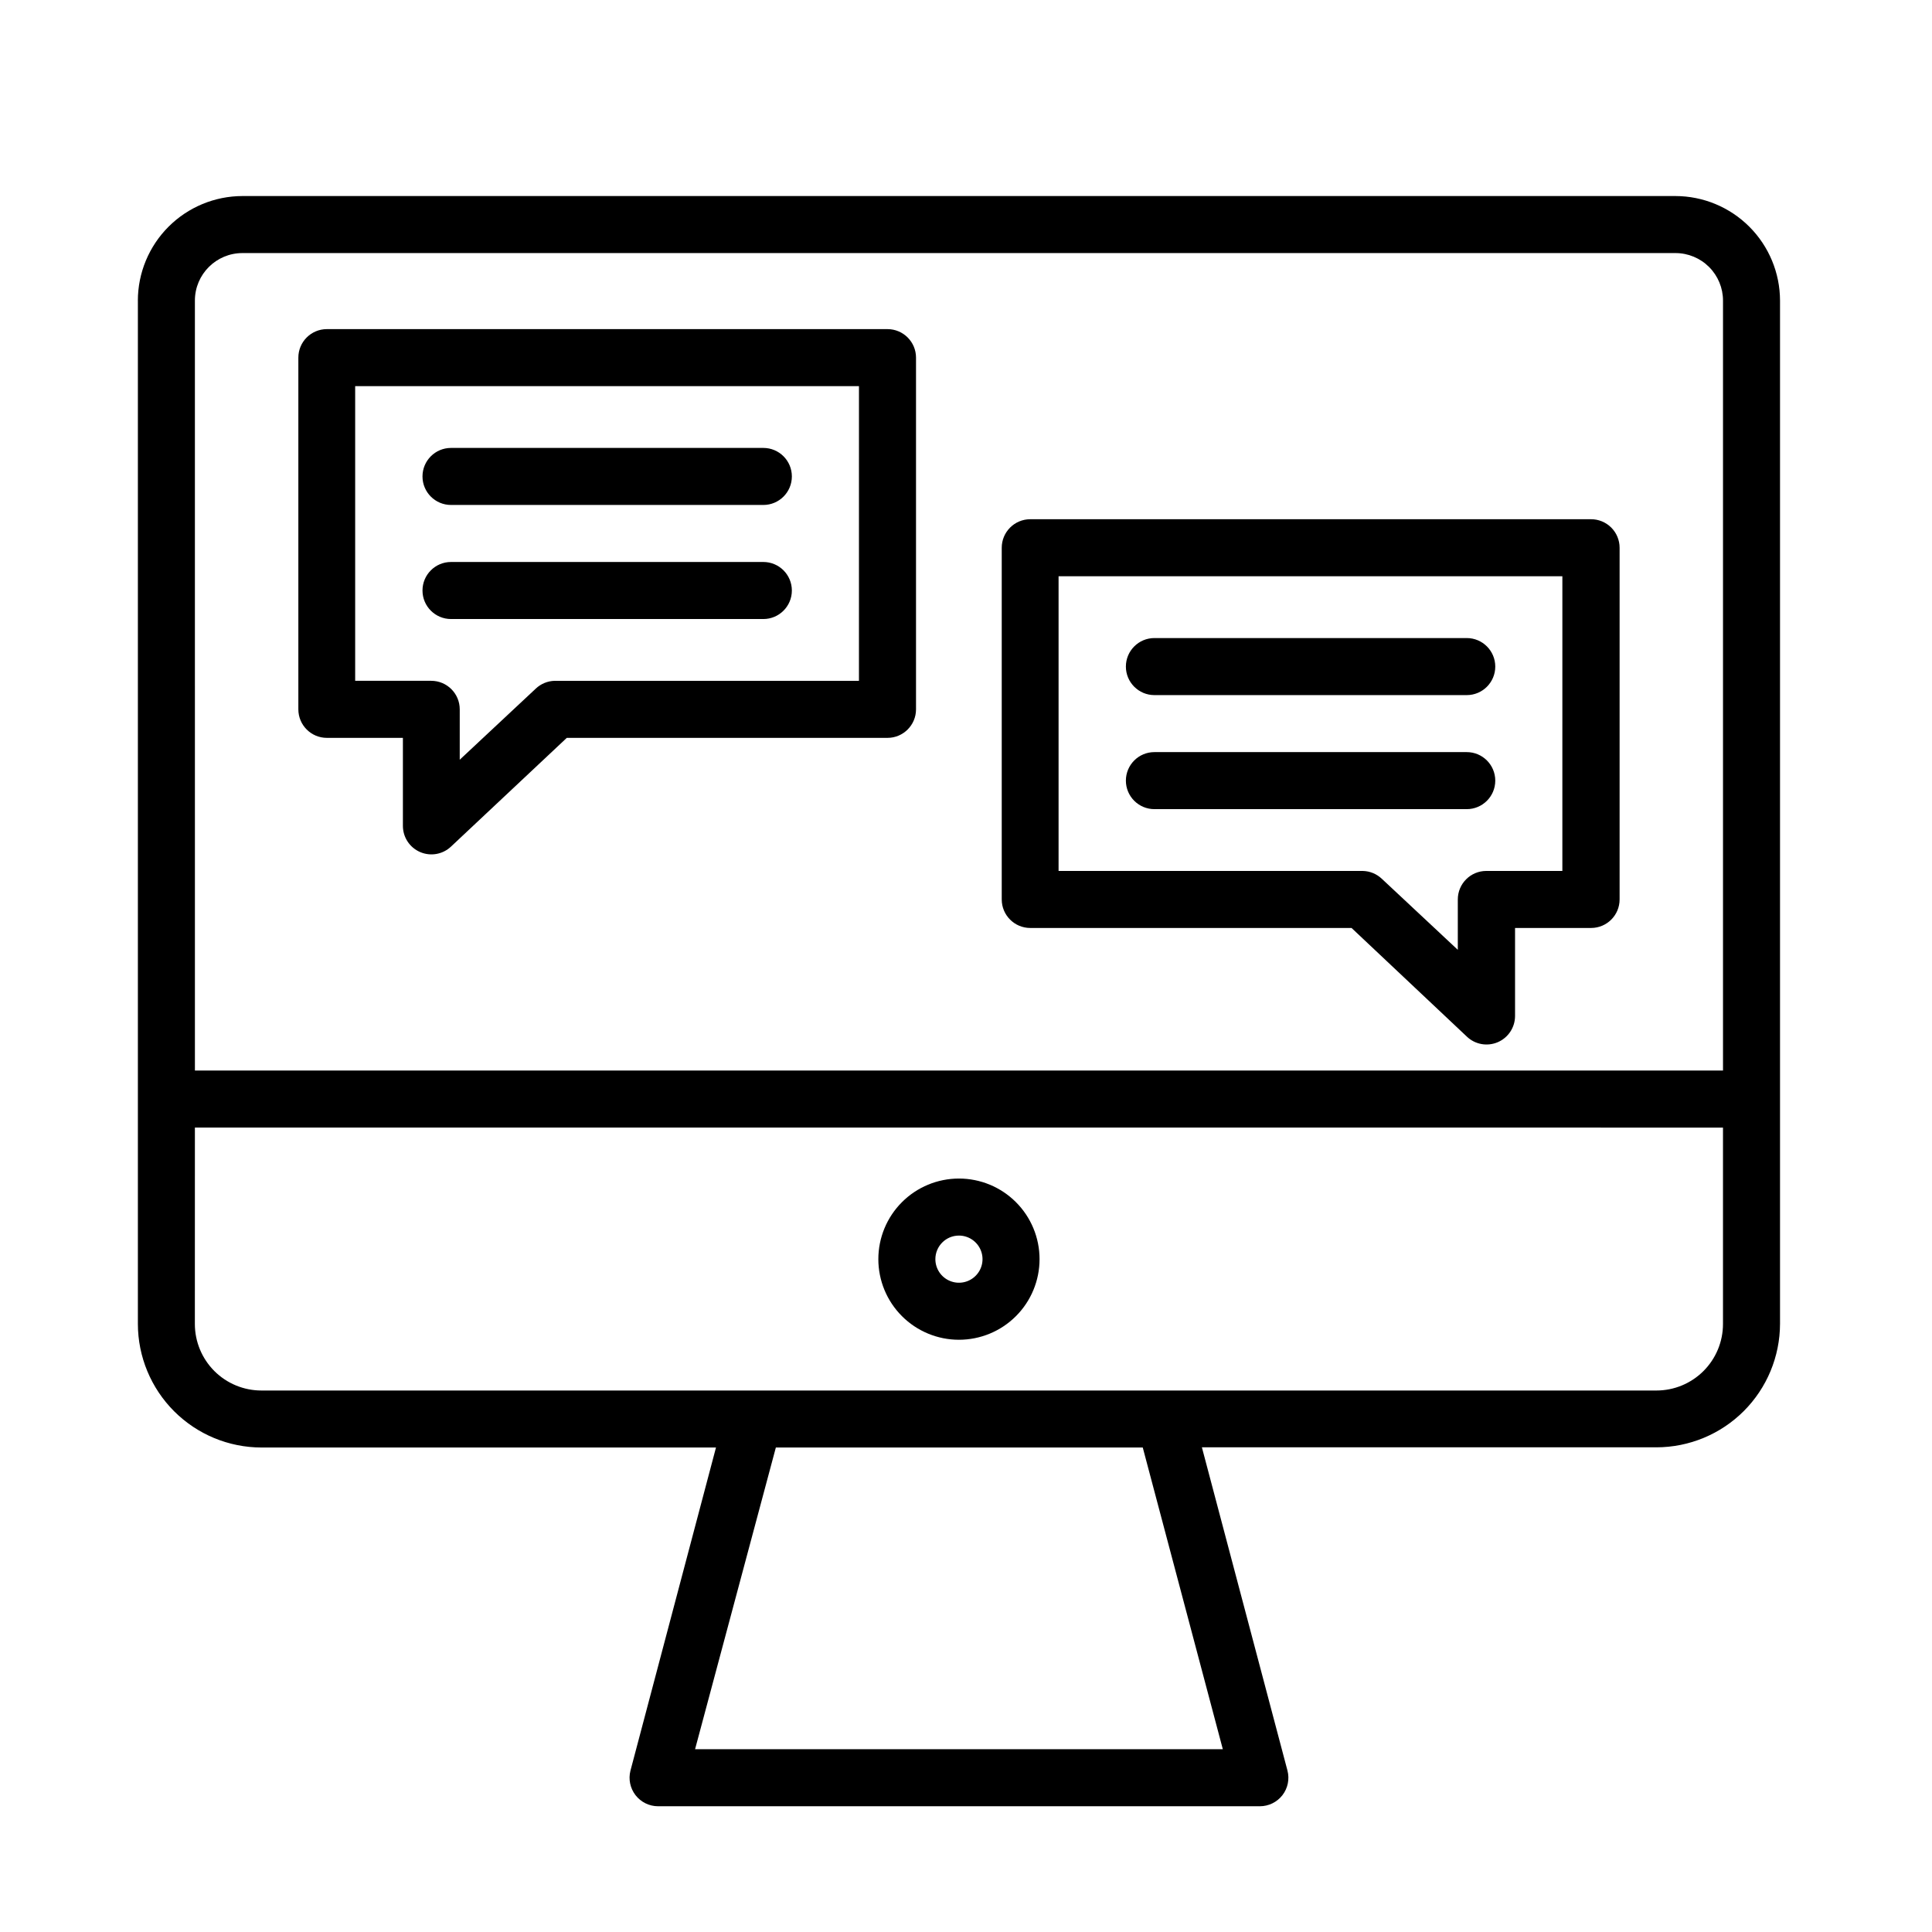 <?xml version="1.0" encoding="UTF-8"?>
<!-- Uploaded to: ICON Repo, www.svgrepo.com, Generator: ICON Repo Mixer Tools -->
<svg fill="#000000" width="800px" height="800px" version="1.1" viewBox="144 144 512 512" xmlns="http://www.w3.org/2000/svg">
 <g>
  <path d="m180.54 223.66v271.2c0.012 8.68 3.469 17 9.605 23.141 6.141 6.137 14.461 9.594 23.141 9.605h120.46l-22.672 85.648c-0.574 2.258-0.074 4.652 1.352 6.496 1.43 1.84 3.625 2.918 5.957 2.926h159.5c2.34-0.004 4.551-1.09 5.981-2.941 1.43-1.855 1.918-4.266 1.324-6.531l-22.672-85.648h120.46c8.684-0.012 17.004-3.469 23.145-9.605 6.137-6.141 9.59-14.461 9.605-23.141v-271.15c-0.016-7.344-2.938-14.383-8.133-19.578-5.191-5.191-12.234-8.117-19.578-8.129h-379.77c-7.348 0.012-14.387 2.938-19.582 8.129-5.191 5.195-8.117 12.234-8.129 19.578zm287.52 383.9h-139.86l21.41-79.953h97.234zm-272.41-383.9c0-6.953 5.641-12.594 12.598-12.594h379.77c3.34 0 6.543 1.328 8.906 3.688 2.363 2.363 3.691 5.566 3.691 8.906v204.04h-404.96zm0 219.16 404.96 0.004v52.043c0 4.676-1.859 9.16-5.168 12.469-3.305 3.305-7.789 5.164-12.469 5.164h-369.7c-4.676 0-9.16-1.859-12.469-5.164-3.305-3.309-5.164-7.793-5.164-12.469z"/>
  <path d="m398.13 499.05c5.668 0 11.102-2.25 15.105-6.258 4.008-4.004 6.258-9.438 6.258-15.102 0-5.668-2.25-11.102-6.258-15.105-4.004-4.008-9.438-6.258-15.105-6.258-5.664 0-11.098 2.25-15.102 6.258-4.008 4.004-6.258 9.438-6.258 15.105 0 5.664 2.25 11.098 6.258 15.102 4.004 4.008 9.438 6.258 15.102 6.258zm0-27.609c2.527 0 4.805 1.523 5.773 3.859 0.969 2.332 0.434 5.019-1.355 6.805-1.785 1.789-4.473 2.324-6.809 1.355-2.332-0.965-3.856-3.246-3.856-5.769 0-3.453 2.797-6.25 6.246-6.25z"/>
  <path d="m379.19 231.22h-148.57c-4.172 0-7.555 3.383-7.555 7.559v93.203c0 4.172 3.383 7.559 7.555 7.559h20.152v23.328-0.004c0 3.016 1.797 5.746 4.566 6.938 2.773 1.195 5.988 0.625 8.18-1.445l30.684-28.816h84.992c4.172 0 7.559-3.387 7.559-7.559v-93.203c0-4.176-3.387-7.559-7.559-7.559zm-7.559 93.203h-80.609c-1.875 0.039-3.672 0.777-5.035 2.066l-20.152 18.844v-13.352c0-4.176-3.387-7.559-7.559-7.559h-20.152v-78.09h133.51z"/>
  <path d="m263.52 277.82h82.777c4.172 0 7.555-3.383 7.555-7.559 0-4.172-3.383-7.555-7.555-7.555h-82.777c-4.172 0-7.555 3.383-7.555 7.555 0 4.176 3.383 7.559 7.555 7.559z"/>
  <path d="m263.52 308.05h82.777c4.172 0 7.555-3.387 7.555-7.559s-3.383-7.559-7.555-7.559h-82.777c-4.172 0-7.555 3.387-7.555 7.559s3.383 7.559 7.555 7.559z"/>
  <path d="m565.6 281.6h-148.57c-4.172 0-7.559 3.387-7.559 7.559v93.203c0 4.176 3.387 7.559 7.559 7.559h85.145l30.582 28.816c2.191 2.074 5.406 2.641 8.18 1.449 2.769-1.195 4.562-3.922 4.566-6.938v-23.328h20.152c4.172 0 7.555-3.383 7.555-7.559v-93.203c0-2.012-0.801-3.941-2.231-5.363-1.426-1.418-3.363-2.207-5.375-2.195zm-7.559 93.207h-20.152c-4.172 0-7.555 3.383-7.555 7.555v13.352l-20.152-18.844v0.004c-1.367-1.293-3.164-2.027-5.039-2.066h-80.609v-78.09h133.51z"/>
  <path d="m449.93 328.21h82.777c4.172 0 7.555-3.387 7.555-7.559 0-4.172-3.383-7.559-7.555-7.559h-82.777c-4.172 0-7.559 3.387-7.559 7.559 0 4.172 3.387 7.559 7.559 7.559z"/>
  <path d="m449.93 358.43h82.777c4.172 0 7.555-3.383 7.555-7.555 0-4.176-3.383-7.559-7.555-7.559h-82.777c-4.172 0-7.559 3.383-7.559 7.559 0 4.172 3.387 7.555 7.559 7.555z"/>
 </g>
</svg>